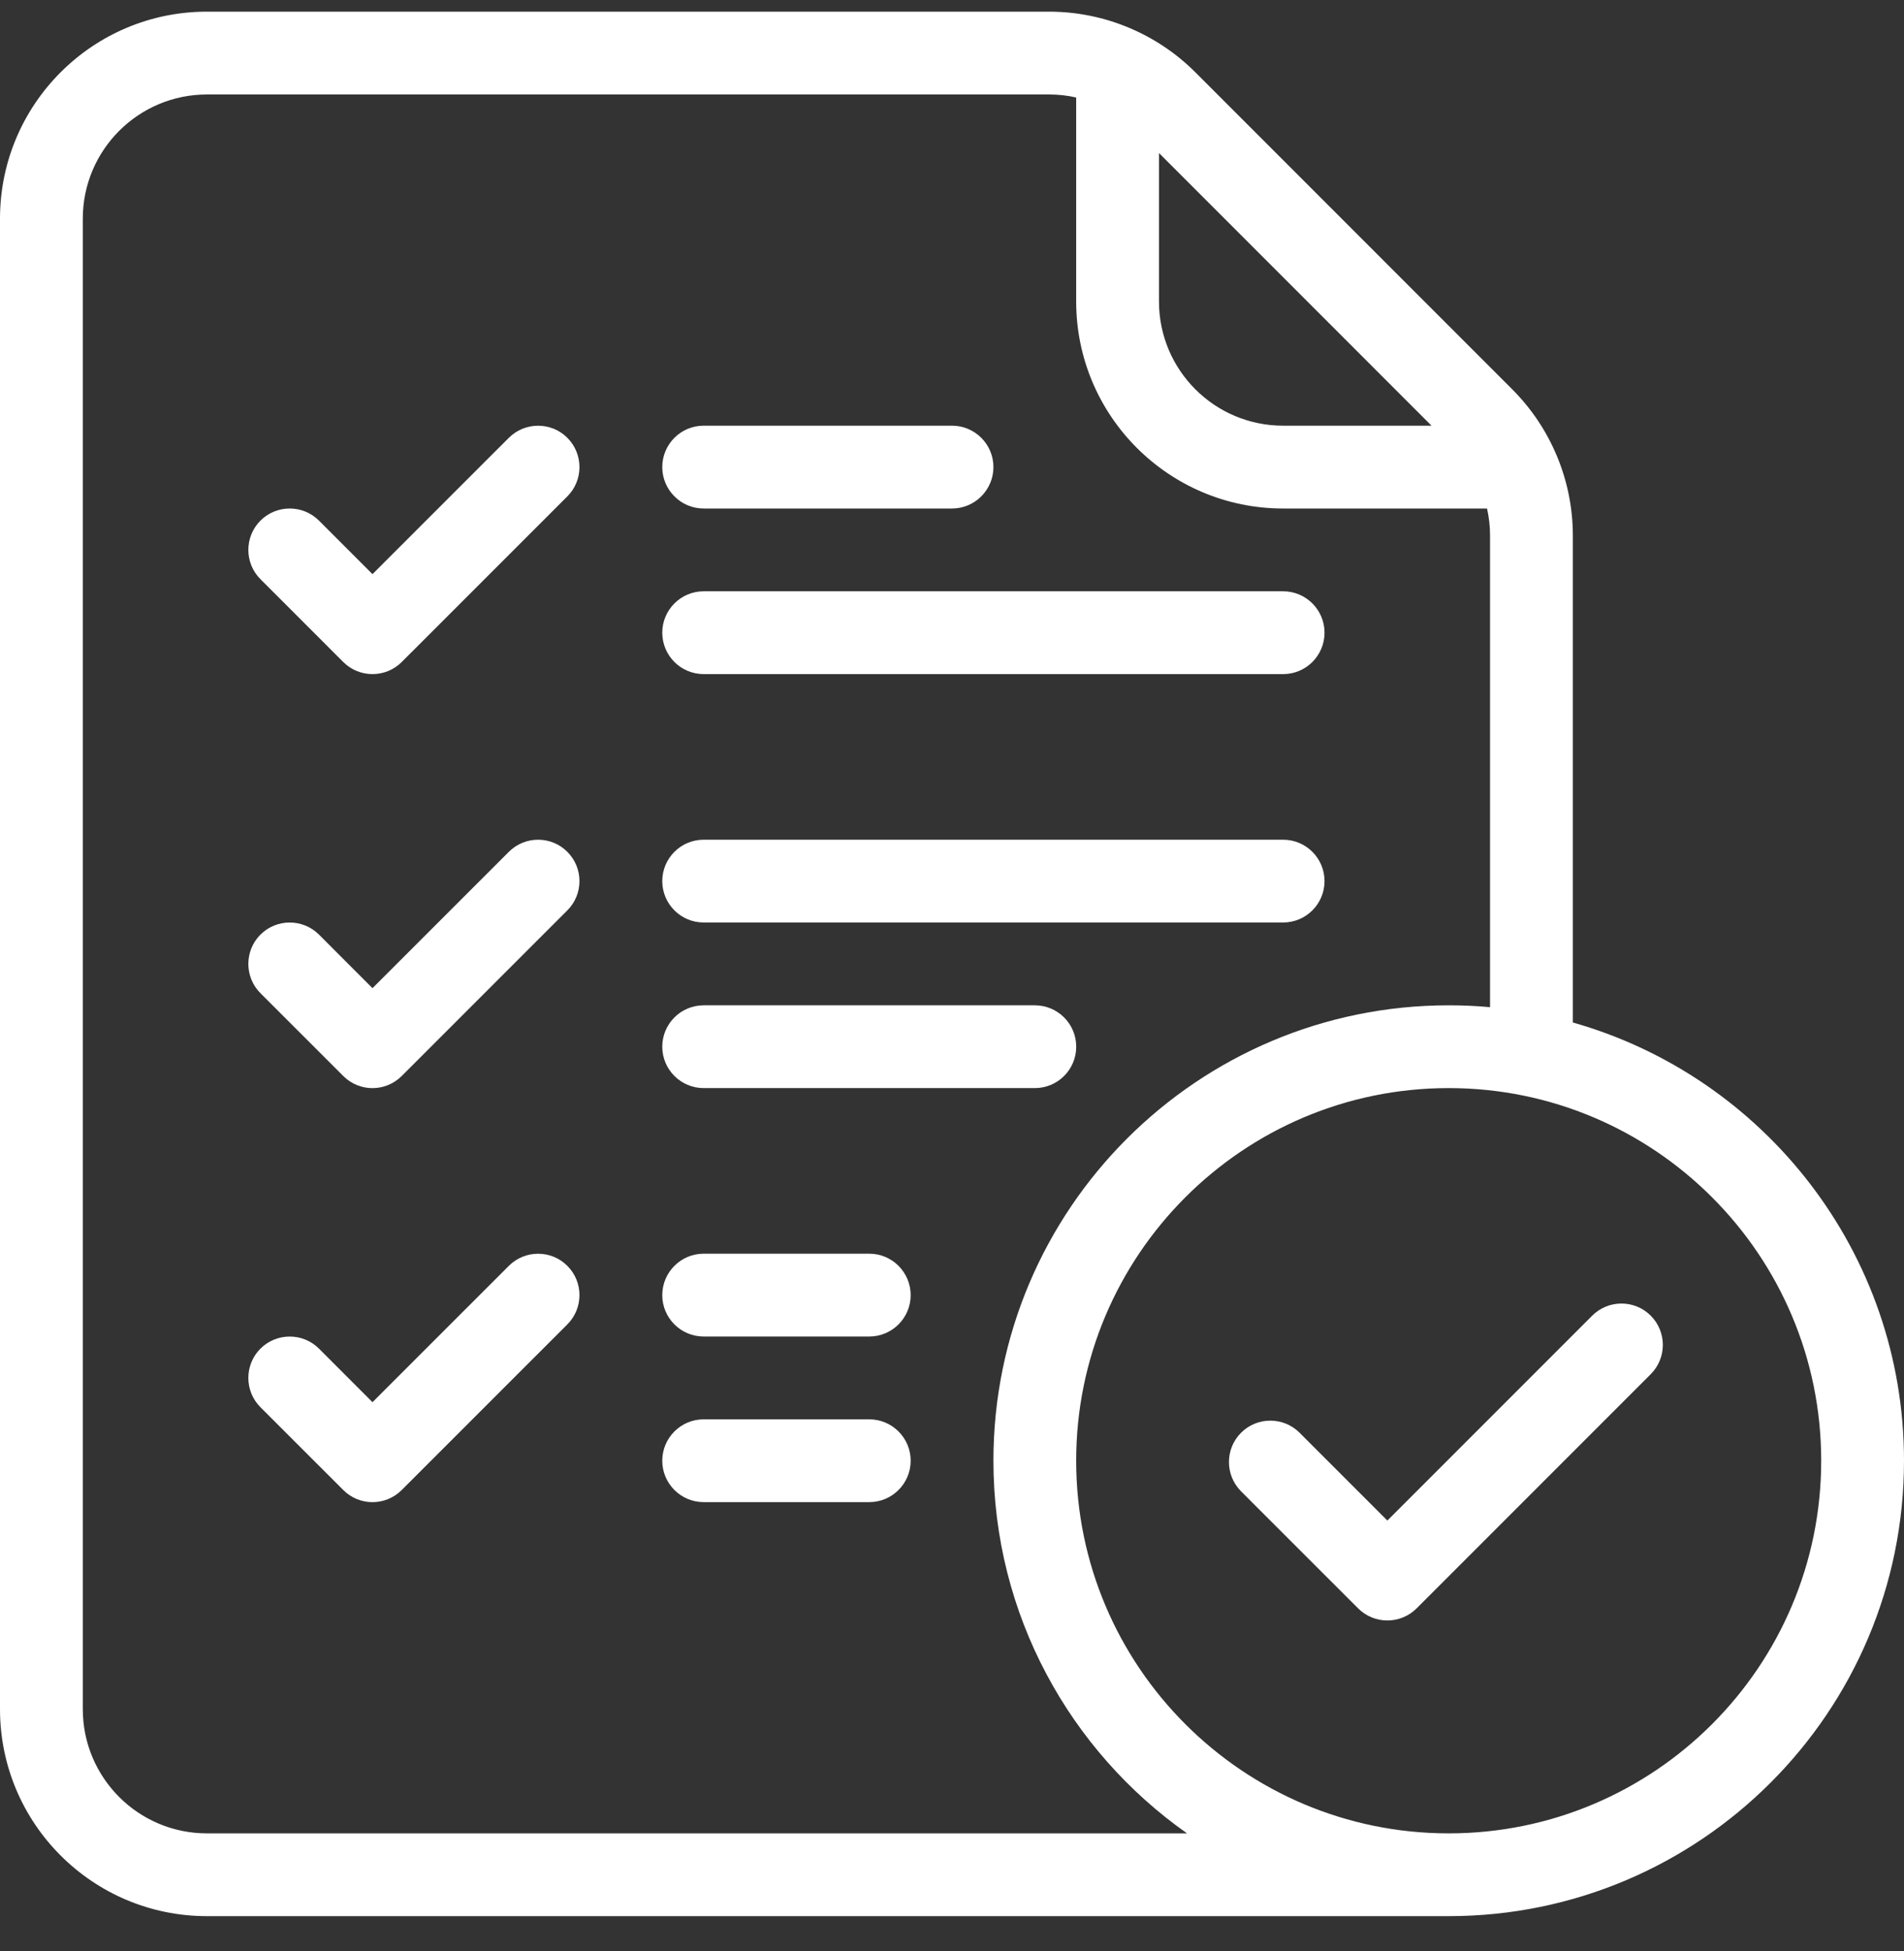 <svg width="41" height="42" viewBox="0 0 41 42" fill="none" xmlns="http://www.w3.org/2000/svg">
<rect x="0" y="0" width="41" height="42" fill="#333333" stroke="none"/>
<path fill-rule="evenodd" clip-rule="evenodd" d="M5.608 12.468L7.391 14.251C7.739 14.599 8.303 14.599 8.651 14.251L12.217 10.686C12.565 10.338 12.565 9.773 12.217 9.425C11.87 9.078 11.305 9.078 10.957 9.425L8.021 12.36L6.869 11.208C6.521 10.86 5.956 10.86 5.608 11.208C5.261 11.556 5.261 12.121 5.608 12.468Z" fill="white"/>
<path fill-rule="evenodd" clip-rule="evenodd" d="M15.152 10.947H20.5C20.992 10.947 21.392 10.547 21.392 10.055C21.392 9.563 20.992 9.164 20.5 9.164H15.152C14.661 9.164 14.261 9.563 14.261 10.055C14.261 10.547 14.661 10.947 15.152 10.947Z" fill="white"/>
<path fill-rule="evenodd" clip-rule="evenodd" d="M15.152 14.512H27.631C28.122 14.512 28.522 14.113 28.522 13.62C28.522 13.129 28.122 12.729 27.631 12.729H15.152C14.661 12.729 14.261 13.129 14.261 13.62C14.261 14.113 14.661 14.512 15.152 14.512Z" fill="white"/>
<path fill-rule="evenodd" clip-rule="evenodd" d="M5.608 21.381L7.391 23.163C7.739 23.512 8.303 23.512 8.651 23.163L12.217 19.598C12.565 19.25 12.565 18.686 12.217 18.338C11.87 17.99 11.305 17.99 10.957 18.338L8.021 21.273L6.869 20.12C6.521 19.773 5.956 19.773 5.608 20.12C5.261 20.468 5.261 21.033 5.608 21.381Z" fill="white"/>
<path fill-rule="evenodd" clip-rule="evenodd" d="M5.608 30.294L7.391 32.076C7.739 32.425 8.303 32.425 8.651 32.076L12.217 28.511C12.565 28.163 12.565 27.598 12.217 27.251C11.87 26.903 11.305 26.903 10.957 27.251L8.021 30.186L6.869 29.033C6.521 28.686 5.956 28.686 5.608 29.033C5.261 29.381 5.261 29.946 5.608 30.294Z" fill="white"/>
<path fill-rule="evenodd" clip-rule="evenodd" d="M15.152 19.859H27.631C28.122 19.859 28.522 19.46 28.522 18.968C28.522 18.476 28.122 18.077 27.631 18.077H15.152C14.661 18.077 14.261 18.476 14.261 18.968C14.261 19.46 14.661 19.859 15.152 19.859Z" fill="white"/>
<path fill-rule="evenodd" clip-rule="evenodd" d="M15.152 23.424H22.284C22.776 23.424 23.175 23.025 23.175 22.533C23.175 22.041 22.776 21.642 22.284 21.642H15.152C14.661 21.642 14.261 22.041 14.261 22.533C14.261 23.025 14.661 23.424 15.152 23.424Z" fill="white"/>
<path fill-rule="evenodd" clip-rule="evenodd" d="M26.724 32.104L29.245 34.624C29.593 34.972 30.157 34.972 30.505 34.624L35.546 29.583C35.894 29.235 35.894 28.671 35.546 28.323C35.199 27.975 34.634 27.975 34.286 28.323L29.875 32.734L27.985 30.844C27.637 30.496 27.072 30.496 26.724 30.844C26.377 31.192 26.377 31.756 26.724 32.104Z" fill="white"/>
<path fill-rule="evenodd" clip-rule="evenodd" d="M15.152 28.772H18.719C19.21 28.772 19.61 28.373 19.61 27.881C19.61 27.389 19.21 26.989 18.719 26.989H15.152C14.661 26.989 14.261 27.389 14.261 27.881C14.261 28.373 14.661 28.772 15.152 28.772Z" fill="white"/>
<path fill-rule="evenodd" clip-rule="evenodd" d="M15.152 32.337H18.719C19.21 32.337 19.61 31.938 19.61 31.446C19.61 30.954 19.21 30.555 18.719 30.555H15.152C14.661 30.555 14.261 30.954 14.261 31.446C14.261 31.938 14.661 32.337 15.152 32.337Z" fill="white"/>
<path fill-rule="evenodd" clip-rule="evenodd" d="M31.196 41.25C30.836 41.25 10.63 41.25 4.456 41.25C1.996 41.25 0 39.255 0 36.794C0 29.336 0 12.165 0 4.708C0 2.246 1.996 0.251 4.456 0.251H22.589C23.771 0.251 24.904 0.721 25.74 1.556C27.455 3.272 30.849 6.666 32.564 8.381C33.399 9.217 33.869 10.349 33.869 11.531V22.012C37.982 23.176 41 26.961 41 31.446C41 36.857 36.607 41.25 31.196 41.25ZM32.086 21.682V11.531C32.086 11.333 32.064 11.137 32.021 10.947H27.631C25.17 10.947 23.174 8.951 23.174 6.49V2.099C22.984 2.055 22.788 2.034 22.589 2.034H4.456C2.98 2.034 1.783 3.231 1.783 4.708V36.794C1.783 38.271 2.98 39.468 4.456 39.468H25.561C23.04 37.693 21.392 34.761 21.392 31.446C21.392 26.035 25.785 21.642 31.196 21.642C31.496 21.642 31.793 21.655 32.086 21.682ZM31.196 23.424C35.623 23.424 39.217 27.019 39.217 31.446C39.217 35.873 35.623 39.468 31.196 39.468C26.769 39.468 23.174 35.873 23.174 31.446C23.174 27.019 26.769 23.424 31.196 23.424ZM24.957 3.294V6.49C24.957 7.967 26.154 9.164 27.631 9.164H30.826L24.957 3.294Z" fill="white"/>
</svg>
